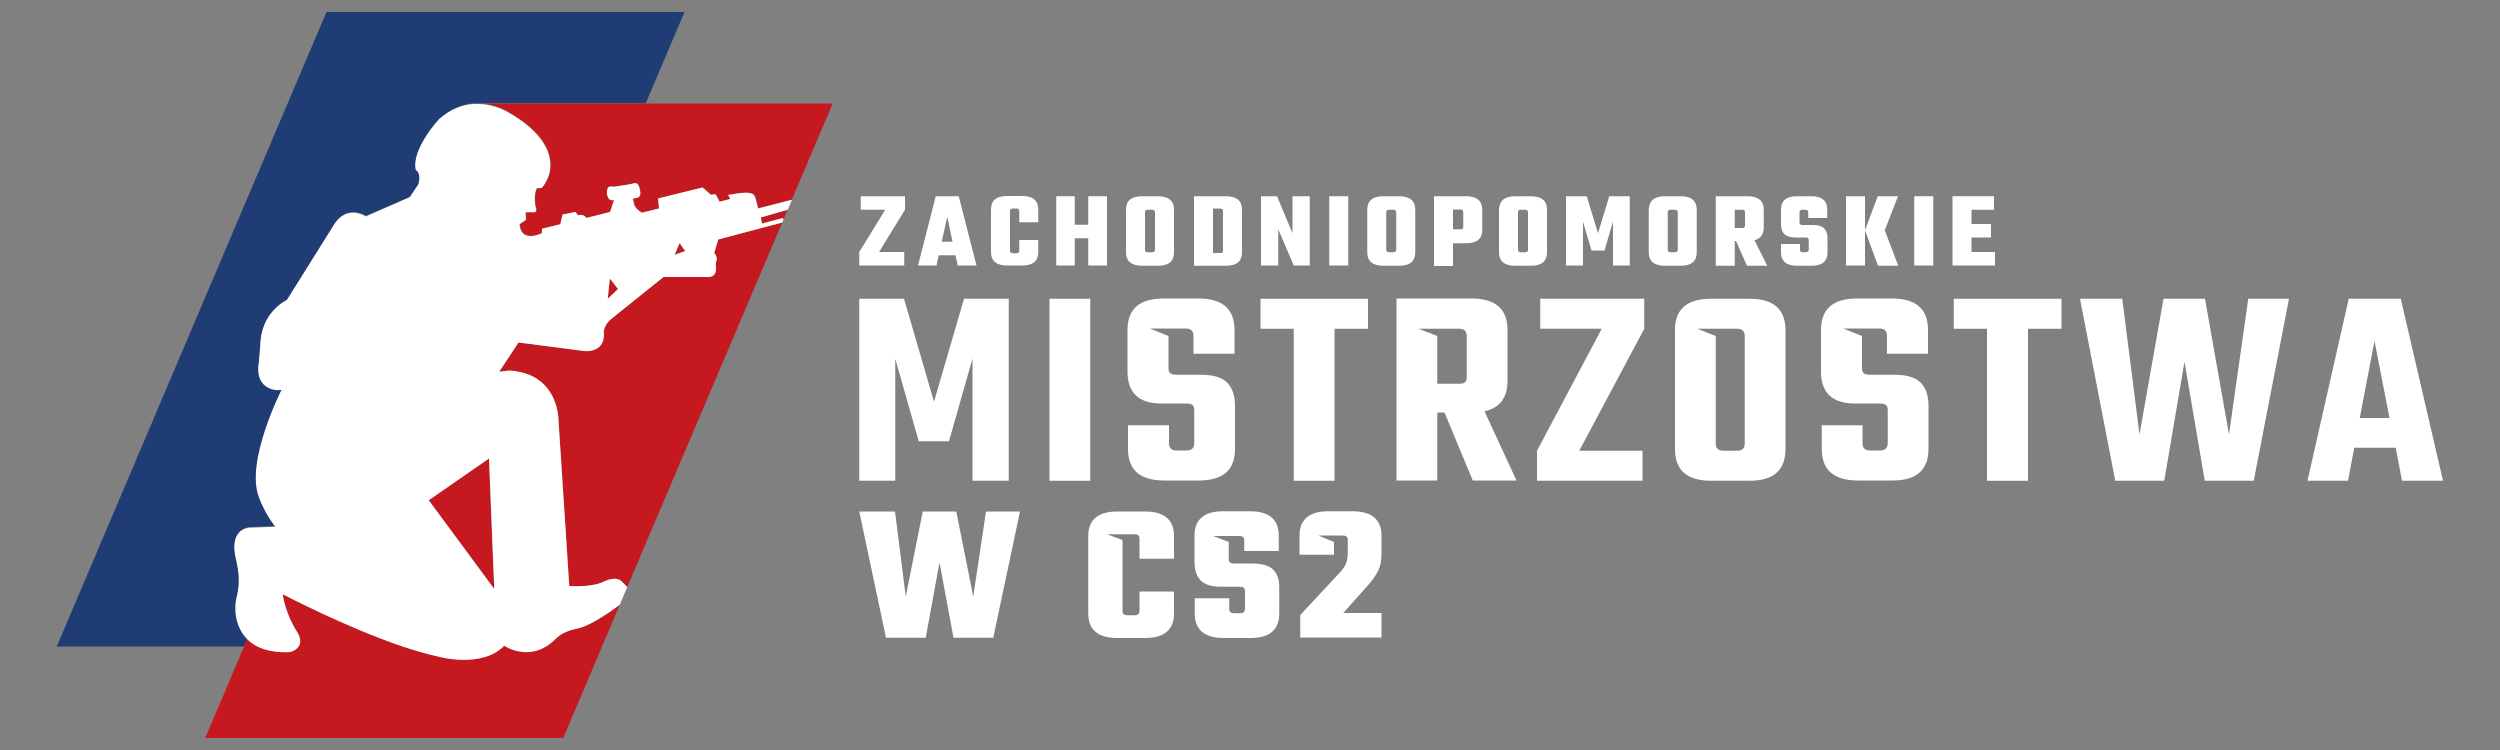 <?xml version="1.0" encoding="utf-8"?>
<!-- Generator: Adobe Illustrator 24.0.1, SVG Export Plug-In . SVG Version: 6.00 Build 0)  -->
<svg version="1.1" id="Warstwa_1" xmlns="http://www.w3.org/2000/svg" xmlns:xlink="http://www.w3.org/1999/xlink" x="0px" y="0px"
	 viewBox="0 0 1000 300" style="enable-background:new 0 0 1000 300;" xml:space="preserve">
<rect x="0" y="0" width="1000" height="300" fill="#808080" stroke="none"/>
<style type="text/css">
	.st0{fill:#203C74;}
	.st1{fill:#C6181F;}
	.st2{fill-rule:evenodd;clip-rule:evenodd;fill:#C6181F;}
	.st3{fill-rule:evenodd;clip-rule:evenodd;fill:#FFFFFF;}
	.st4{fill:#FFFFFF;}
</style>
<g>
	<path class="st0" d="M97.6,258.6H22.7L130.6,4.8h143.2l-15.5,36.5h-67.1c-0.4,0-0.8,0-1.2,0c-4.4,0.2-9.3,1.8-14.2,6.1
		c0,0-11.2,12-9.3,20.3c0,0,2.4,1.1,1,5.8l-3.4,5.1c0,0-3.6,1.7-17.6,7.7c0,0-8-5.3-13.2,4.1l-18.4,29.4c0,0-10.4,4.6-10.6,18.3
		l-0.6,6.9c0,0-2.1,9.1,6.5,10.7c0,0,1.3,0.1,2.6,0c0,0-14.8,29.1-8.9,43.2c0,0,1.9,5.6,6.4,11.5l-10.3,0.4c0,0-7.7,0.1-5.8,10.8
		c0.7,4.3,2.6,9.2,0.6,17.2c-1,3.9-0.9,11.5,4.3,16.6L97.6,258.6z"/>
	<path class="st1" d="M243.1,119.5l0.8-7.8h0.3l3,3.9L243.1,119.5z M269.9,101.9l1.8-4.5l0.2,0.1l2.1,3L269.9,101.9z M242.9,76
		c0.1-1.3,0.8-1.6,1.3-1.6C243.8,74.4,243.1,74.7,242.9,76z M190,41.4L190,41.4l1.2,0C190.8,41.4,190.4,41.4,190,41.4z M315.1,83.9
		l-1.7,3.9l-0.2-0.6l-8.4,2.2l-0.5-2.4L315.1,83.9z"/>
	<path class="st2" d="M247.9,241.9l-22.6,53.3H82.1l16.8-39.6c1.1,1.2,2.6,2.2,4.2,3c3,1.5,6.9,2.3,12,2.2c1.2,0,3.3-0.7,4.3-2.2
		c0.9-1.3,1.1-3.2-0.5-5.8c0,0-4.6-7-5.8-15.2c0,0,25.1,13.2,48.2,21c4.8,1.6,9.4,3,13.8,3.9c0,0,17.6,5,26.6-4.3
		c0,0,9.3,6.5,18.6-1c2.6-2,3.4-4.5,11.6-6.1C232,251.2,237.3,249.9,247.9,241.9z"/>
	<path class="st2" d="M312.9,89l-62,145.8c-0.1-0.1-0.2-0.2-0.3-0.3l-2.2-2.2c0,0-1.9-1.9-6.6,0.2c0,0-3.9,2.5-14.1,1.9l-4.3-66.2
		c0,0,0.3-13.1-11.3-18.1c-2.3-1-5.1-1.7-8.4-1.9l-4,0.5l7.7-11.7l26.2,3.4c0,0,7.9,1.1,8-6.6c0,0-0.8-3.2,3-6.3l20.8-16.7h17.4
		c0,0,3.9,0.6,3.6-3.8c0,0-0.4-1.5,0.3-3.1c0,0,0.3-1.3-1-2.7l1.6-5.4L312.9,89z"/>
	<polygon class="st2" points="197.7,235.6 195.6,183.4 171.5,200.1 	"/>
	<path class="st2" d="M191.1,41.4h142l-16.4,38.5l-13.3,3.4c0,0-0.7-3-1-3.9c-0.5-1.7-1-2.9-6.7-2.2l-4.3,0.7l0.9,1.6l-4.3,1.1
		l-1.6-3l-1.9,0.2l-3.3-2.9l-17.8,4.4l0.4,4l-6.9,1.7c0,0-2.3-1.3-3-3l-0.6-2.6l1.8-0.4c0,0,1.3-0.2,1.2-2c0,0-0.3-4.4-2.4-3.8
		c-1.8,0.4-2.2,0.5-2.2,0.5l-5.9,0.9c0,0-0.7-0.1-1-0.1c0,0-0.2-0.1-0.5,0c-0.5,0.1-1.2,0.4-1.3,1.6c-0.1,0.5-0.1,0.9,0,1.4
		c0.2,1.6,1.2,3,2.8,2.4l-1.6,4.8l-9.5,2.4c0,0-0.8-1.7-3.4-1.1l-0.9-1.3l-5.2,1l-0.9,3.9l-7.3,1.8l-0.1,1.8c0,0-8.4,4.1-8.9-3.6
		l2.6-1.8l-0.2-3h3.6c0,0,1.3,0,0.3-2.6c0,0-0.8-4.5,0.6-7l1.9-0.1c0,0,1.1-0.9,2.2-3.4c0,0,7.9-13.3-15.1-26.6
		C203.9,45,198.5,41.4,191.1,41.4z"/>
	<path class="st3" d="M243.1,119.5l4.1-3.9l-3-3.9h-0.3L243.1,119.5z M197.7,235.6l-2.1-52.2l-24.1,16.7L197.7,235.6z M269.9,101.9
		l4.2-1.5l-2.1-3l-0.2-0.1L269.9,101.9z M316.8,79.9l-1.7,4L304.3,87l0.5,2.4l8.4-2.2l0.2,0.6l-0.5,1.2l-25.6,6.8l-1.6,5.4
		c1.2,1.4,1,2.7,1,2.7c-0.6,1.6-0.3,3.1-0.3,3.1c0.3,4.4-3.6,3.8-3.6,3.8h-17.4l-20.8,16.7c-3.8,3.1-3,6.3-3,6.3
		c-0.1,7.7-8,6.6-8,6.6l-26.2-3.4l-7.7,11.7l4-0.5c3.3,0.2,6.1,0.9,8.4,1.9c11.5,5,11.3,18.1,11.3,18.1l4.3,66.2
		c10.2,0.6,14.1-1.9,14.1-1.9c4.7-2.1,6.6-0.2,6.6-0.2l2.2,2.2c0.1,0.1,0.2,0.2,0.3,0.3l-3,7.1c-10.6,8-16,9.3-16,9.3
		c-8.2,1.6-9,4.1-11.6,6.1c-9.3,7.4-18.6,1-18.6,1c-9,9.3-26.6,4.3-26.6,4.3c-4.4-1-9-2.3-13.8-3.9c-23.1-7.8-48.2-21-48.2-21
		c1.1,8.2,5.8,15.2,5.8,15.2c1.6,2.6,1.4,4.5,0.5,5.8c-1.1,1.5-3.1,2.2-4.3,2.2c-5.1,0.1-9-0.8-12-2.2c-1.7-0.8-3.1-1.9-4.2-3
		c-5.1-5.1-5.3-12.7-4.3-16.6c2-8,0.2-13-0.6-17.2c-1.8-10.7,5.8-10.8,5.8-10.8l10.3-0.4c-4.5-5.8-6.4-11.5-6.4-11.5
		c-5.9-14.1,8.9-43.2,8.9-43.2c-1.3,0.1-2.6,0-2.6,0c-8.6-1.5-6.5-10.7-6.5-10.7l0.6-6.9c0.1-13.7,10.6-18.3,10.6-18.3l18.4-29.4
		c5.2-9.4,13.2-4.1,13.2-4.1c13.9-6.1,17.6-7.7,17.6-7.7l3.4-5.1c1.4-4.7-1-5.8-1-5.8c-1.9-8.2,9.3-20.3,9.3-20.3
		c4.9-4.3,9.8-5.9,14.2-6.1c0.4,0,0.8,0,1.2,0c7.3,0,12.7,3.6,12.7,3.6c23,13.3,15.1,26.6,15.1,26.6c-1.1,2.5-2.2,3.4-2.2,3.4
		l-1.9,0.1c-1.4,2.5-0.6,7-0.6,7c1,2.6-0.3,2.6-0.3,2.6h-3.6l0.2,3l-2.6,1.8c0.5,7.8,8.9,3.6,8.9,3.6l0.1-1.8l7.3-1.8l0.9-3.9l5.2-1
		l0.9,1.3c2.6-0.6,3.4,1.1,3.4,1.1l9.5-2.4l1.6-4.8c-1.7,0.6-2.6-0.8-2.8-2.4c-0.1-0.5-0.1-1,0-1.4c0.2-1.3,0.8-1.6,1.3-1.6
		c0.3,0,0.5,0,0.5,0c0.3,0.1,1,0.1,1,0.1l5.9-0.9c0,0,0.4-0.1,2.2-0.5c2.2-0.5,2.4,3.8,2.4,3.8c0.1,1.8-1.2,2-1.2,2l-1.8,0.4
		l0.6,2.6c0.7,1.7,3,3,3,3l6.9-1.7l-0.4-4l17.8-4.4l3.3,2.9l1.9-0.2l1.6,3l4.3-1.1l-0.9-1.6l4.3-0.7c5.7-0.7,6.2,0.5,6.7,2.2
		c0.3,1,1,3.9,1,3.9L316.8,79.9z"/>
	<polygon class="st4" points="362,78.5 362,83.9 351.6,100.8 361.7,100.8 361.7,106.2 343.7,106.2 343.7,100.8 354.1,83.9 
		344.3,83.9 344.3,78.5 	"/>
	<path class="st4" d="M376.7,96.7h4.3l-2.1-10L376.7,96.7z M383.1,106.2l-0.9-4.1h-6.7l-0.9,4.1h-7.4l7.1-27.7h9.2l7.1,27.7H383.1z"
		/>
	<path class="st4" d="M415.3,88.9h-7.6v-4.5c0-0.6-0.4-1-1.1-1h-1.5c-0.7,0-1.1,0.3-1.1,1v15.9c0,0.6,0.4,1,1.1,1h1.5
		c0.7,0,1.1-0.3,1.1-1V96h7.6v4.8c0,3.6-2.1,5.4-6.4,5.4h-6.1c-4.2,0-6.4-1.8-6.4-5.4v-17c0-3.6,2.1-5.4,6.4-5.4h6.1
		c4.2,0,6.4,1.8,6.4,5.4V88.9z"/>
	<polygon class="st4" points="435.3,78.5 442.8,78.5 442.8,106.2 435.3,106.2 435.3,95.3 429.9,95.3 429.9,106.2 422.5,106.2 
		422.5,78.5 429.9,78.5 429.9,89.9 435.3,89.9 	"/>
	<path class="st4" d="M462,99.9v-15c0-0.6-0.4-1-1.1-1h-1.8c-0.7,0-1.1,0.3-1.1,1v15c0,0.6,0.4,1,1.1,1h1.8
		C461.6,100.8,462,100.5,462,99.9z M456.8,78.5h6.4c4.2,0,6.4,1.8,6.4,5.4v17c0,3.6-2.1,5.4-6.4,5.4h-6.4c-4.2,0-6.4-1.8-6.4-5.4
		v-17C450.4,80.3,452.5,78.5,456.8,78.5z"/>
	<path class="st4" d="M489.2,100.3V84.4c0-0.6-0.4-1-1.1-1h-2.9v17.8h2.9C488.8,101.3,489.2,101,489.2,100.3z M477.6,78.5h12.8
		c4.2,0,6.4,1.8,6.4,5.4v17c0,3.6-2.1,5.4-6.4,5.4h-12.8V78.5z"/>
	<polygon class="st4" points="517,78.5 523.9,78.5 523.9,106.2 517.5,106.2 511.3,91.7 511.3,106.2 504.4,106.2 504.4,78.5 
		510.8,78.5 517,93.3 	"/>
	<rect x="531.7" y="78.5" class="st4" width="7.6" height="27.7"/>
	<path class="st4" d="M558.5,99.9v-15c0-0.6-0.4-1-1.1-1h-1.8c-0.7,0-1.1,0.3-1.1,1v15c0,0.6,0.4,1,1.1,1h1.8
		C558.1,100.8,558.5,100.5,558.5,99.9z M553.3,78.5h6.4c4.2,0,6.4,1.8,6.4,5.4v17c0,3.6-2.1,5.4-6.4,5.4h-6.4
		c-4.2,0-6.4-1.8-6.4-5.4v-17C546.9,80.3,549.1,78.5,553.3,78.5z"/>
	<path class="st4" d="M585.3,90.8v-6c0-0.6-0.4-1-1.1-1h-3v7.9h3C585,91.8,585.3,91.5,585.3,90.8z M573.7,78.5h12.8
		c4.2,0,6.4,1.8,6.4,5.4v8c0,3.6-2.1,5.4-6.4,5.4h-5.3v9.1h-7.6V78.5z"/>
	<path class="st4" d="M611.2,99.9v-15c0-0.6-0.4-1-1.1-1h-1.8c-0.7,0-1.1,0.3-1.1,1v15c0,0.6,0.4,1,1.1,1h1.8
		C610.9,100.8,611.2,100.5,611.2,99.9z M606,78.5h6.4c4.2,0,6.4,1.8,6.4,5.4v17c0,3.6-2.1,5.4-6.4,5.4H606c-4.2,0-6.4-1.8-6.4-5.4
		v-17C599.7,80.3,601.8,78.5,606,78.5z"/>
	<polygon class="st4" points="633.2,106.2 626.4,106.2 626.4,78.5 634.7,78.5 639.2,93.3 643.7,78.5 651.9,78.5 651.9,106.2 
		645.2,106.2 645.2,88.6 641.8,100.2 636.6,100.2 633.2,88.7 	"/>
	<path class="st4" d="M671.1,99.9v-15c0-0.6-0.4-1-1.1-1h-1.8c-0.7,0-1.1,0.3-1.1,1v15c0,0.6,0.4,1,1.1,1h1.8
		C670.8,100.8,671.1,100.5,671.1,99.9z M665.9,78.5h6.4c4.2,0,6.4,1.8,6.4,5.4v17c0,3.6-2.1,5.4-6.4,5.4h-6.4
		c-4.2,0-6.4-1.8-6.4-5.4v-17C659.6,80.3,661.7,78.5,665.9,78.5z"/>
	<path class="st4" d="M696.9,83.9h-3v7.3h3c0.7,0,1.1-0.3,1.1-1v-5.4C698,84.2,697.6,83.9,696.9,83.9z M693.9,96.4v9.9h-7.6V78.5
		h12.8c4.2,0,6.4,1.8,6.4,5.4V91c0,2.7-1.2,4.4-3.7,5.1l5.1,10.2h-8.1l-4.4-9.9H693.9z"/>
	<path class="st4" d="M723.5,99.9V96c0-0.6-0.4-1-1.1-1h-4.2c-2.1,0-3.6-0.5-4.5-1.4c-0.9-0.9-1.3-2.3-1.3-4v-5.7
		c0-3.6,2.1-5.4,6.3-5.4h5.9c4.2,0,6.3,1.8,6.3,5.4v3.3h-7.6v-2.3c0-0.6-0.4-1-1.1-1h-1.3c-0.7,0-1.1,0.3-1.1,1V89
		c0,0.6,0.4,1,1.1,1h4.1c2.1,0,3.7,0.4,4.6,1.3c0.9,0.9,1.4,2.2,1.4,3.9v5.7c0,3.6-2.1,5.4-6.3,5.4h-5.9c-4.2,0-6.4-1.8-6.4-5.4
		v-3.3h7.6v2.3c0,0.6,0.4,1,1.1,1h1.3C723.1,100.8,723.5,100.5,723.5,99.9z"/>
	<path class="st4" d="M738.4,106.2V78.5h7.6v27.7H738.4z M753.9,92.1l5.4,14.2h-8.1L746,92.1l5.1-13.6h8.1L753.9,92.1z"/>
	<rect x="765.7" y="78.5" class="st4" width="7.6" height="27.7"/>
	<polygon class="st4" points="788.6,100.8 798,100.8 798,106.2 781,106.2 781,78.5 797.6,78.5 797.6,83.9 788.6,83.9 788.6,89.6 
		796.4,89.6 796.4,95 788.6,95 	"/>
	<polygon class="st4" points="358.1,192.3 343.7,192.3 343.7,119.5 361.6,119.5 373.6,160.7 385.6,119.5 403.5,119.5 403.5,192.3 
		389,192.3 389,143.4 379.6,176.5 367.5,176.5 358.1,143.5 	"/>
	<rect x="419.8" y="119.5" class="st4" width="16.3" height="72.8"/>
	<path class="st4" d="M467.4,134.4v12.8c0,1,0.2,1.7,0.7,2.1c0.5,0.4,1.3,0.6,2.4,0.6h9.8c4.9,0,8.4,1,10.5,3.1
		c2.1,2.1,3.2,5.2,3.2,9.3v17.2c0,8.5-4.8,12.7-14.4,12.7h-13.9c-9.7,0-14.5-4.2-14.5-12.7v-9.4h16.4v7.2c0,1.9,1,2.9,3.1,2.9h3.9
		c2.1,0,3.1-1,3.1-2.9v-13.2c0-1-0.2-1.7-0.7-2.1s-1.3-0.6-2.4-0.6h-10.1c-9,0-13.5-4.3-13.5-12.8v-16.6c0-8.4,4.8-12.6,14.4-12.6
		h14c9.6,0,14.4,4.2,14.4,12.6v9.5h-16.4v-7.2c0-1.9-1-2.9-3.1-2.9h-3.2h-0.7c-0.1,0-0.1,0-0.1,0l-10.4,0L467.4,134.4z"/>
	<polygon class="st4" points="547.2,119.5 547.2,131.5 533.8,131.5 533.8,192.3 517.5,192.3 517.5,131.5 504.2,131.5 504.2,119.5 	
		"/>
	<path class="st4" d="M574.9,134.4v19.1h8.8c1.1,0,1.8-0.2,2.3-0.6c0.5-0.4,0.7-1.1,0.7-2.1v-16.4c0-1.9-1-2.9-3-2.9h-5h-3.8v0
		l-7.5,0L574.9,134.4z M574.9,165v27.2h-16.3v-72.8h30c9.6,0,14.4,4.2,14.4,12.6v20.4c0,6.7-3.1,10.8-9.2,12.1l12.8,27.7h-17.5
		L577.8,165H574.9z"/>
	<polygon class="st4" points="657.7,119.5 657.7,131.5 631.7,180.3 657,180.3 657,192.3 614.8,192.3 614.8,180.3 640.7,131.5 
		616.1,131.5 616.1,119.5 	"/>
	<path class="st4" d="M686.3,134.4v43c0,1.9,1,2.9,3.1,2.9h5.5c2,0,3-1,3-2.9v-43c0-1.9-1-2.9-3-2.9h-4.8h-0.7c-0.1,0-0.1,0-0.1,0
		l-10.4,0L686.3,134.4z M684.5,119.5h15.3c9.6,0,14.4,4.2,14.4,12.6v47.5c0,8.5-4.8,12.7-14.4,12.7h-15.3c-9.7,0-14.5-4.2-14.5-12.7
		v-47.5C669.9,123.7,674.8,119.5,684.5,119.5z"/>
	<path class="st4" d="M744.8,134.4v12.8c0,1,0.2,1.7,0.7,2.1c0.5,0.4,1.3,0.6,2.4,0.6h9.8c4.9,0,8.4,1,10.5,3.1
		c2.1,2.1,3.2,5.2,3.2,9.3v17.2c0,8.5-4.8,12.7-14.4,12.7h-13.8c-9.7,0-14.5-4.2-14.5-12.7v-9.4H745v7.2c0,1.9,1,2.9,3.1,2.9h3.9
		c2.1,0,3.1-1,3.1-2.9v-13.2c0-1-0.2-1.7-0.7-2.1c-0.5-0.4-1.3-0.6-2.4-0.6h-10.1c-9,0-13.5-4.3-13.5-12.8v-16.6
		c0-8.4,4.8-12.6,14.4-12.6h14c9.6,0,14.4,4.2,14.4,12.6v9.5h-16.4v-7.2c0-1.9-1-2.9-3.1-2.9h-3.2h-0.7c-0.1,0-0.1,0-0.1,0l-10.4,0
		L744.8,134.4L744.8,134.4z"/>
	<polygon class="st4" points="824.6,119.5 824.6,131.5 811.2,131.5 811.2,192.3 794.8,192.3 794.8,131.5 781.5,131.5 781.5,119.5 	
		"/>
	<polygon class="st4" points="899.3,119.5 915.6,119.5 901.5,192.3 881.9,192.3 873.8,144.7 865.7,192.3 846.1,192.3 832,119.5 
		848.9,119.5 855.8,173.8 865.4,119.5 882,119.5 891.6,173.8 	"/>
	<path class="st4" d="M943.9,167.2h11.9l-6-30.8L943.9,167.2z M960.8,192.3l-2.5-13.2h-16.6l-2.5,13.2H923l16.5-72.8h20.8l16.9,72.8
		H960.8z"/>
	<polygon class="st4" points="394.4,204.6 408,204.6 397.3,255.1 381.4,255.1 375.8,225 370.3,255.1 354.4,255.1 343.7,204.6 
		358,204.6 362.3,238.6 369.1,204.6 382.5,204.6 389.3,238.6 	"/>
	<path class="st4" d="M449,216v28.4c0,1.2,0.7,1.7,2,1.7h2.8c1.3,0,2-0.6,2-1.7v-7.8h13.8v8.8c0,6.5-3.9,9.8-11.6,9.8h-11.1
		c-7.7,0-11.6-3.3-11.6-9.8v-31c0-6.5,3.9-9.8,11.6-9.8h11.1c7.7,0,11.6,3.3,11.6,9.8v9.1h-13.8v-8.1c0-1.2-0.7-1.7-2-1.7h-1.6h-1.2
		c-0.1,0-0.1,0-0.2,0l-8,0L449,216z"/>
	<path class="st4" d="M491.5,216.8v6.9c0,1.2,0.7,1.7,2,1.7h7.4c3.9,0,6.7,0.8,8.3,2.4c1.7,1.6,2.5,4,2.5,7.2v10.4
		c0,6.5-3.8,9.8-11.5,9.8h-10.7c-7.7,0-11.6-3.3-11.6-9.8v-6.1h13.8v4.3c0,1.2,0.7,1.7,2,1.7h2.3c1.3,0,2-0.6,2-1.7v-7.2
		c0-1.2-0.7-1.7-2-1.7h-7.6c-3.9,0-6.6-0.9-8.2-2.6c-1.6-1.7-2.4-4.2-2.4-7.4v-10.4c0-6.5,3.8-9.8,11.5-9.8H500
		c7.7,0,11.5,3.3,11.5,9.8v6.1h-13.8v-4.3c0-1.2-0.7-1.7-2-1.7h-2.3c-0.1,0-0.1,0-0.2,0l-7.9,0L491.5,216.8L491.5,216.8z"/>
	<path class="st4" d="M533.6,216.8v5.1h-13.8v-7.6c0-6.5,3.9-9.8,11.6-9.8h9.5c7.8,0,11.7,3.3,11.7,9.8v7.2c0,2.6-0.4,4.9-1.3,6.7
		c-0.9,1.9-2.3,3.9-4.2,6l-9.8,11h15.3v9.8h-32.5v-9l15-16.1c1.6-1.6,2.6-3,3.2-4.2c0.5-1.2,0.8-2.6,0.8-4.4v-5.4
		c0-1.2-0.7-1.7-2-1.7h-1.6c-0.1,0-0.1,0-0.2,0l-7.9,0L533.6,216.8z"/>
</g>
</svg>

